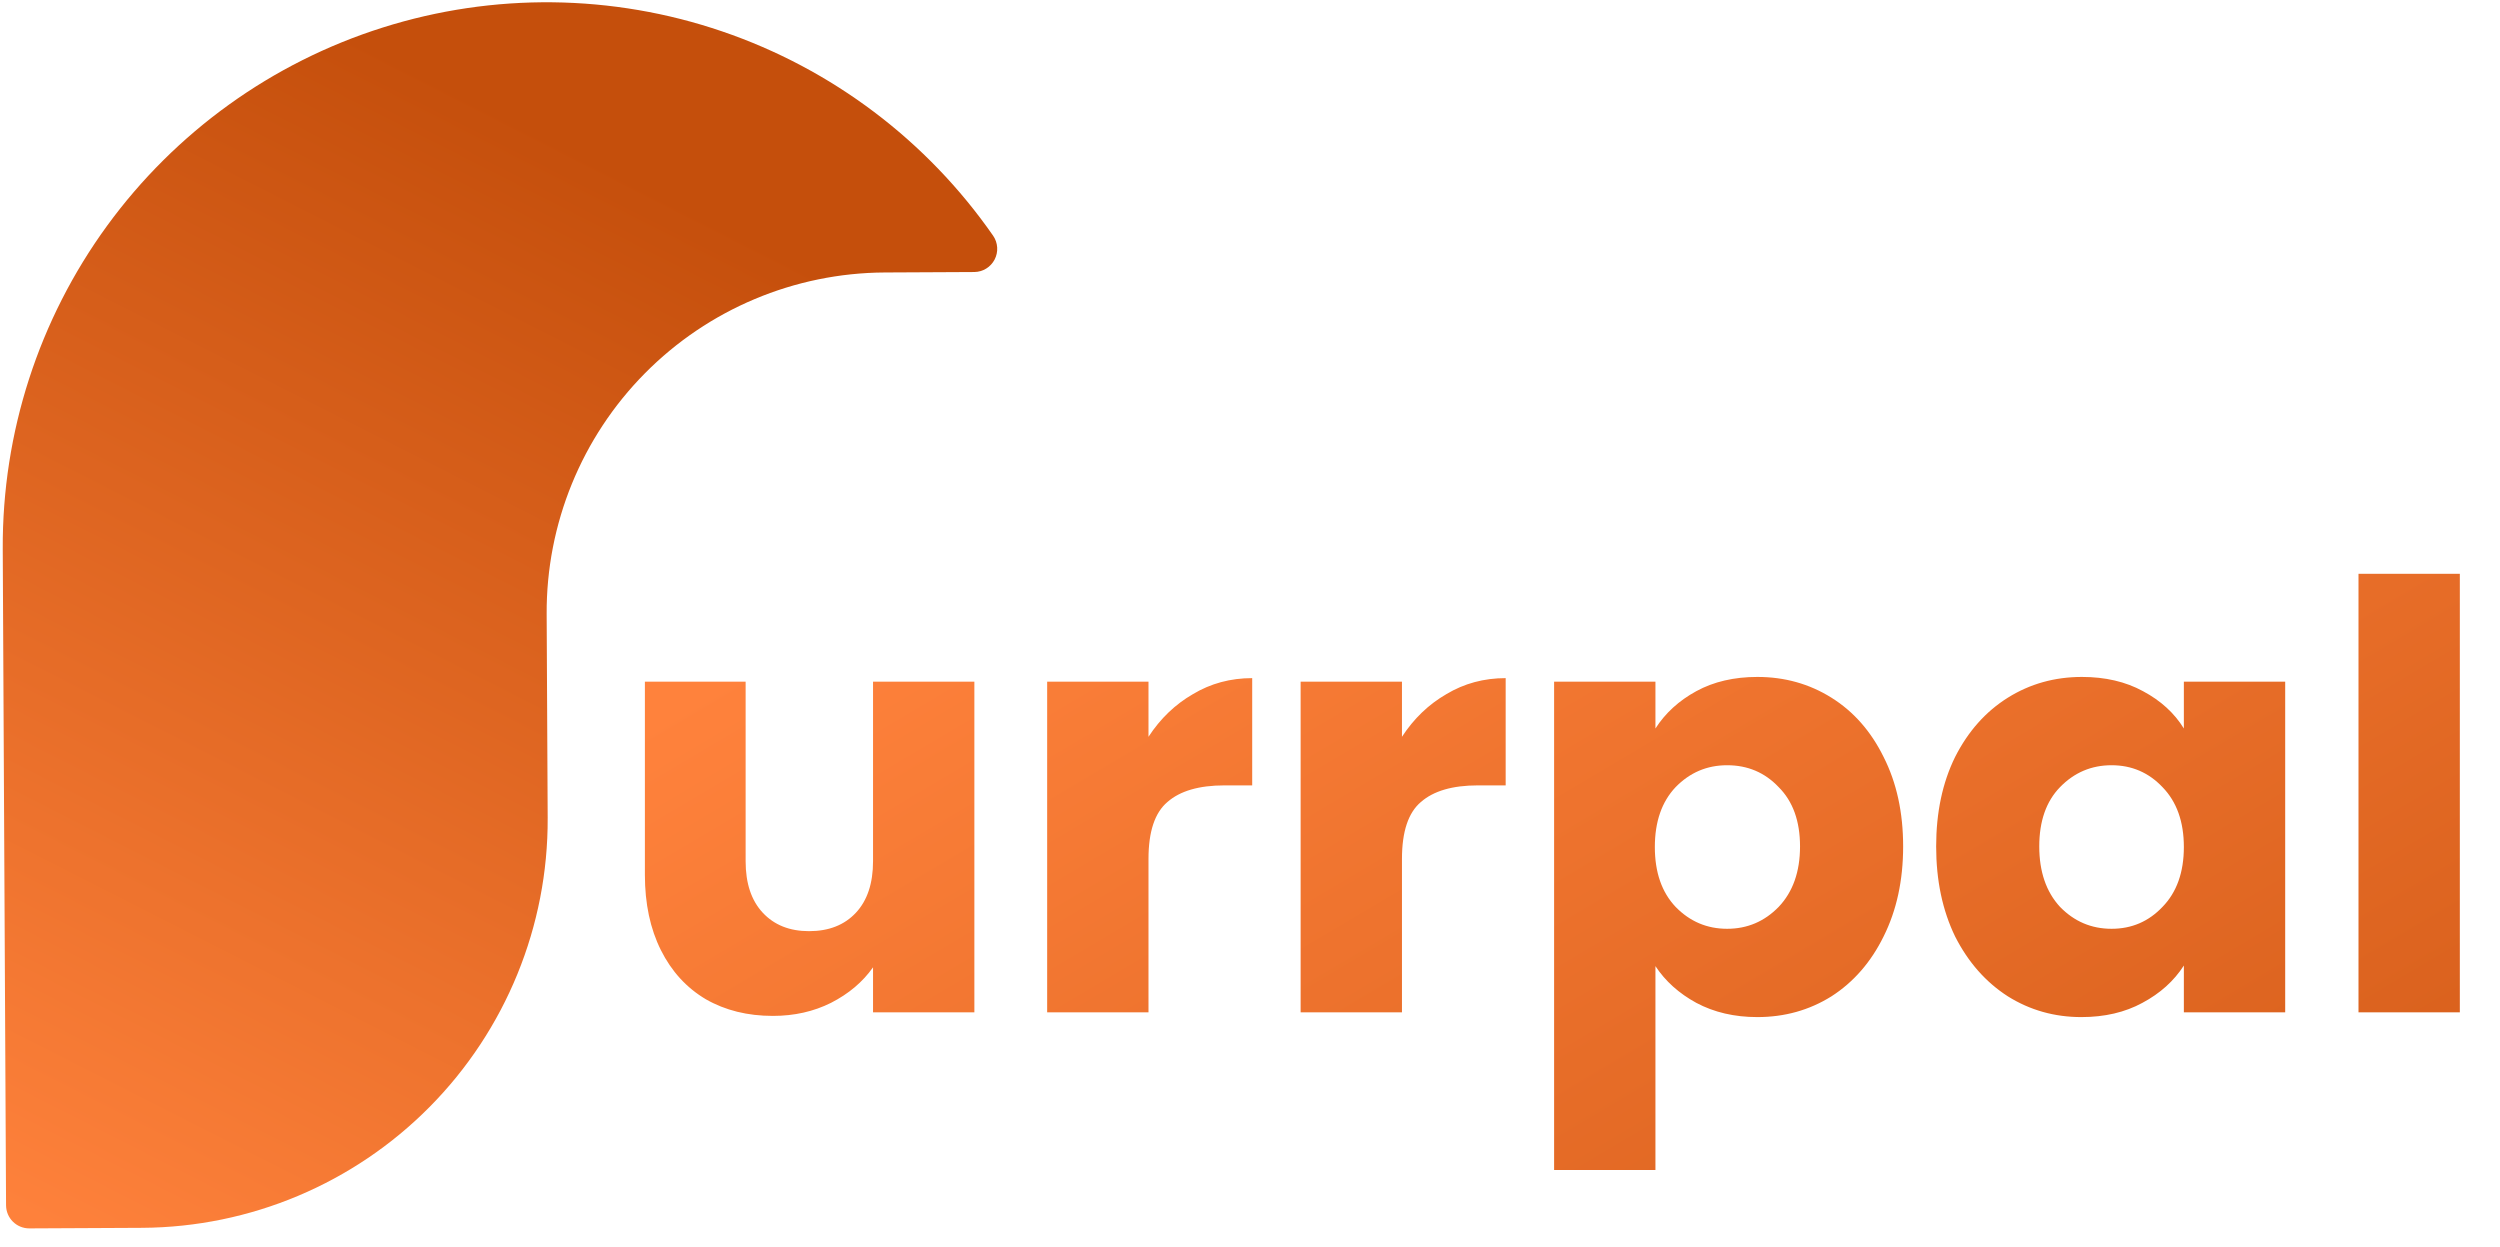 <svg width="405" height="202" viewBox="0 0 405 202" fill="none" xmlns="http://www.w3.org/2000/svg">
<path d="M157.847 44.068C158.526 44.059 159.19 43.866 159.768 43.509C160.347 43.152 160.817 42.644 161.129 42.041C161.442 41.438 161.585 40.762 161.542 40.084C161.5 39.406 161.274 38.751 160.89 38.191C150.161 22.753 134.774 11.152 116.98 5.083C99.186 -0.985 79.918 -1.201 61.992 4.465C44.066 10.13 28.422 21.383 17.348 36.575C6.274 51.768 0.352 70.105 0.445 88.906L0.981 195.281C0.991 196.271 1.391 197.218 2.094 197.915C2.798 198.611 3.748 199.001 4.738 199L23.029 198.908C40.544 198.804 57.301 191.753 69.618 179.301C81.937 166.85 88.808 150.018 88.724 132.504L88.558 99.475C88.484 84.876 94.212 70.845 104.481 60.468C114.751 50.091 128.722 44.219 143.322 44.141L157.847 44.068Z" fill="url(#paint0_linear_50_53)"/>
<path d="M157.848 110.432V164H141.432V156.704C139.768 159.072 137.496 160.992 134.616 162.464C131.8 163.872 128.664 164.576 125.208 164.576C121.112 164.576 117.496 163.68 114.36 161.888C111.224 160.032 108.792 157.376 107.064 153.92C105.336 150.464 104.472 146.4 104.472 141.728V110.432H120.792V139.52C120.792 143.104 121.72 145.888 123.576 147.872C125.432 149.856 127.928 150.848 131.064 150.848C134.264 150.848 136.792 149.856 138.648 147.872C140.504 145.888 141.432 143.104 141.432 139.52V110.432H157.848ZM186.056 119.36C187.976 116.416 190.376 114.112 193.256 112.448C196.136 110.72 199.336 109.856 202.856 109.856V127.232H198.344C194.248 127.232 191.176 128.128 189.128 129.92C187.08 131.648 186.056 134.72 186.056 139.136V164H169.64V110.432H186.056V119.36ZM227.118 119.36C229.038 116.416 231.438 114.112 234.318 112.448C237.198 110.72 240.398 109.856 243.918 109.856V127.232H239.406C235.31 127.232 232.238 128.128 230.19 129.92C228.142 131.648 227.118 134.72 227.118 139.136V164H210.702V110.432H227.118V119.36ZM268.181 118.016C269.781 115.52 271.989 113.504 274.805 111.968C277.621 110.432 280.917 109.664 284.693 109.664C289.109 109.664 293.109 110.784 296.693 113.024C300.277 115.264 303.093 118.464 305.141 122.624C307.253 126.784 308.309 131.616 308.309 137.12C308.309 142.624 307.253 147.488 305.141 151.712C303.093 155.872 300.277 159.104 296.693 161.408C293.109 163.648 289.109 164.768 284.693 164.768C280.981 164.768 277.685 164 274.805 162.464C271.989 160.928 269.781 158.944 268.181 156.512V189.536H251.765V110.432H268.181V118.016ZM291.605 137.12C291.605 133.024 290.453 129.824 288.149 127.52C285.909 125.152 283.125 123.968 279.797 123.968C276.533 123.968 273.749 125.152 271.445 127.52C269.205 129.888 268.085 133.12 268.085 137.216C268.085 141.312 269.205 144.544 271.445 146.912C273.749 149.28 276.533 150.464 279.797 150.464C283.061 150.464 285.845 149.28 288.149 146.912C290.453 144.48 291.605 141.216 291.605 137.12ZM313.657 137.12C313.657 131.616 314.681 126.784 316.729 122.624C318.841 118.464 321.689 115.264 325.273 113.024C328.857 110.784 332.857 109.664 337.273 109.664C341.049 109.664 344.345 110.432 347.161 111.968C350.041 113.504 352.249 115.52 353.785 118.016V110.432H370.201V164H353.785V156.416C352.185 158.912 349.945 160.928 347.065 162.464C344.249 164 340.953 164.768 337.177 164.768C332.825 164.768 328.857 163.648 325.273 161.408C321.689 159.104 318.841 155.872 316.729 151.712C314.681 147.488 313.657 142.624 313.657 137.12ZM353.785 137.216C353.785 133.12 352.633 129.888 350.329 127.52C348.089 125.152 345.337 123.968 342.073 123.968C338.809 123.968 336.025 125.152 333.721 127.52C331.481 129.824 330.361 133.024 330.361 137.12C330.361 141.216 331.481 144.48 333.721 146.912C336.025 149.28 338.809 150.464 342.073 150.464C345.337 150.464 348.089 149.28 350.329 146.912C352.633 144.544 353.785 141.312 353.785 137.216ZM398.493 92.96V164H382.077V92.96H398.493Z" fill="url(#paint1_linear_50_53)"/>
<defs>
<linearGradient id="paint0_linear_50_53" x1="103.941" y1="29.213" x2="-37.613" y2="307.512" gradientUnits="userSpaceOnUse">
<stop stop-color="#C54F0C"/>
<stop offset="0.635" stop-color="#FF823C"/>
</linearGradient>
<linearGradient id="paint1_linear_50_53" x1="251" y1="30" x2="405" y2="290" gradientUnits="userSpaceOnUse">
<stop stop-color="#FF823C"/>
<stop offset="1" stop-color="#C54F0C"/>
</linearGradient>
</defs>
</svg>
